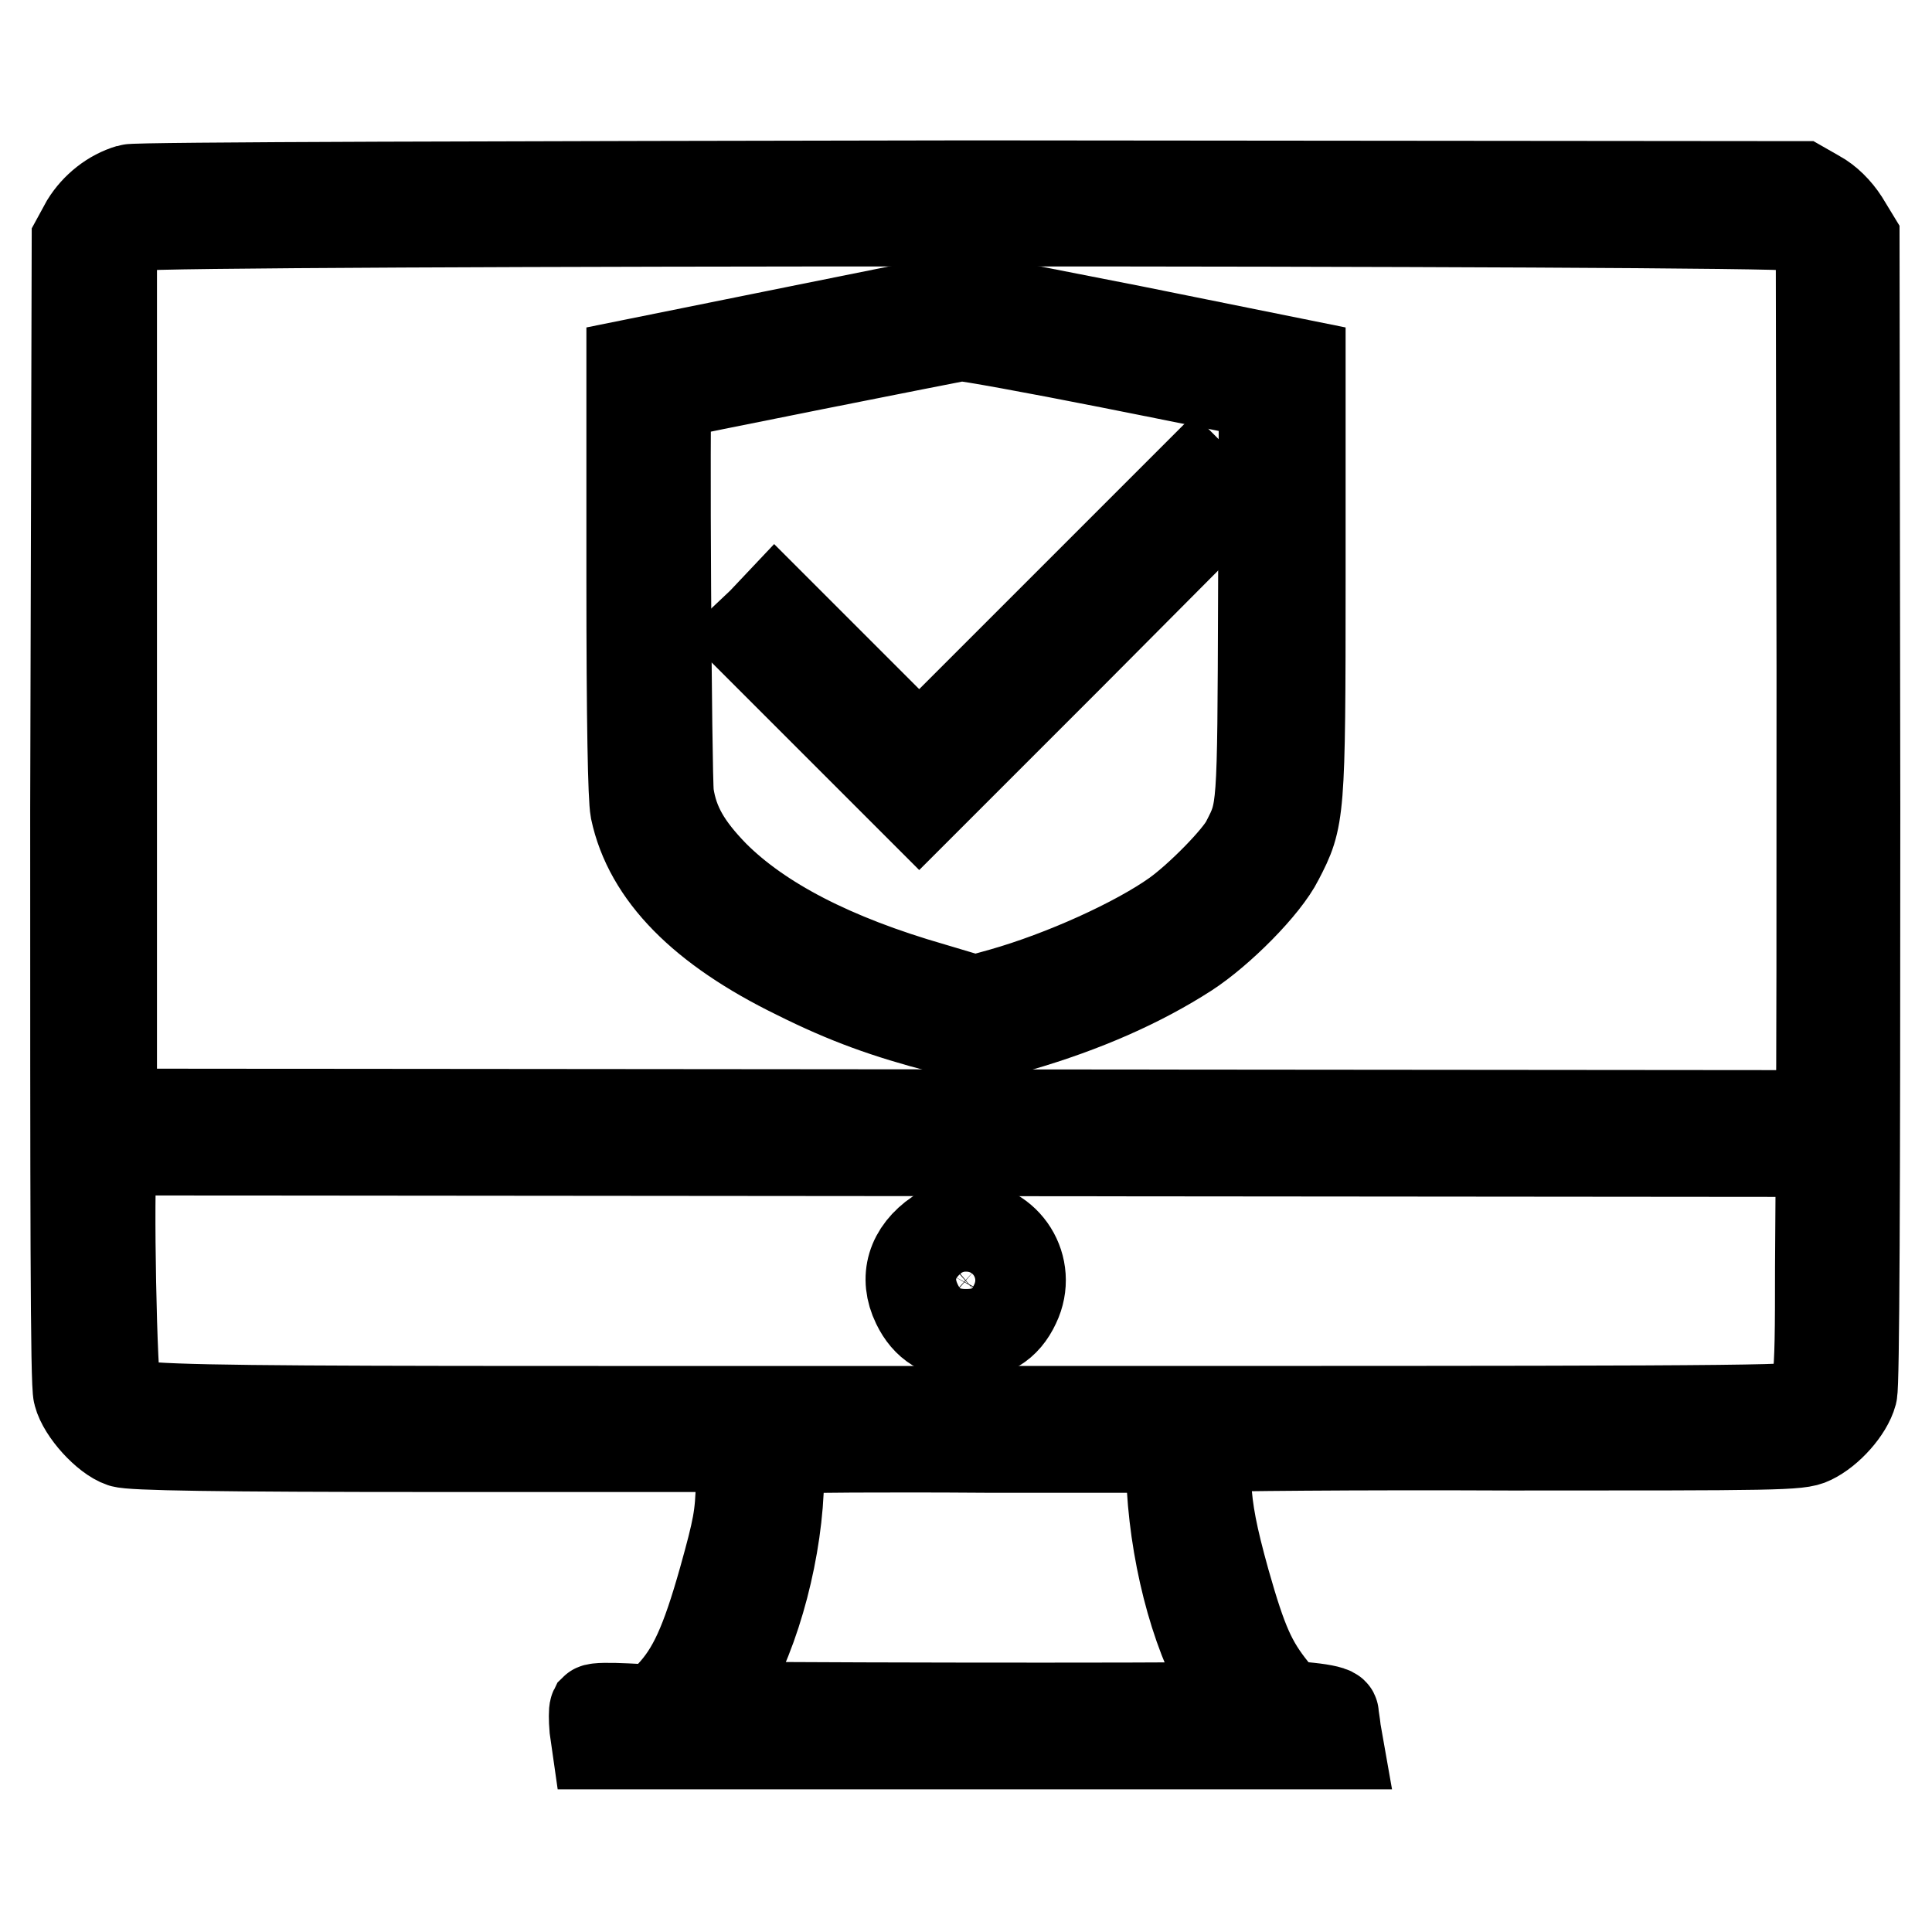 <?xml version="1.0" encoding="utf-8"?>
<!-- Svg Vector Icons : http://www.onlinewebfonts.com/icon -->
<!DOCTYPE svg PUBLIC "-//W3C//DTD SVG 1.1//EN" "http://www.w3.org/Graphics/SVG/1.1/DTD/svg11.dtd">
<svg version="1.1" xmlns="http://www.w3.org/2000/svg" xmlns:xlink="http://www.w3.org/1999/xlink" x="0px" y="0px" viewBox="0 0 256 256" enable-background="new 0 0 256 256" xml:space="preserve">
<g><g><g><path stroke-width="12" fill-opacity="0" stroke="#000000"  d="M17.2,25.1c-2.4,0.7-4.5,2.4-5.8,4.5l-1.2,2.2L10,107.3c0,52.8,0,76.2,0.4,77.4c0.6,2.3,3.7,5.7,5.8,6.4c1.2,0.4,12.3,0.6,41.8,0.6l40.2,0l0,4.9c-0.1,4.3-0.4,5.9-2.3,12.7c-2.4,8.5-4.1,12.2-7,15.3l-1.9,2l-4-0.2c-2.2-0.1-4-0.1-4.2,0.1c-0.1,0.2-0.1,1.3,0,2.5l0.3,2.1h49.1h49.1l-0.3-1.7c-0.1-1-0.3-2-0.3-2.3c0-0.3-1.3-0.6-3.2-0.8c-3.1-0.3-3.3-0.4-4.8-2.3c-2.9-3.6-4.1-6.3-6.4-14.4c-1.7-6.1-2.3-9.3-2.5-12.9l-0.3-4.8l1.3-0.2c0.7-0.1,18.5-0.3,39.4-0.2c35.3,0,38.2,0,39.8-0.8c2.3-1.1,4.8-3.9,5.4-6.1c0.3-1.3,0.4-25,0.4-77.4l-0.1-75.6l-1.4-2.3c-0.9-1.4-2.2-2.7-3.5-3.4l-2.1-1.2l-110.2-0.1C68.1,24.7,17.9,24.8,17.2,25.1z M237.8,29.9c0.8,0.3,2,1.1,2.5,1.8l1,1.3l0.1,55.7c0,30.6,0,56.5-0.1,57.4l-0.3,1.7l-113.1-0.1l-113.1-0.1V90.3V33l1-1.3c0.5-0.7,1.7-1.5,2.5-1.8C20.4,29.1,235.6,29.1,237.8,29.9z M241.2,167.9c0,16.6-0.1,17.1-2.6,18.5c-1.1,0.6-17.2,0.6-110.6,0.6c-118.9,0-111.2,0.2-112.6-2.4c-0.6-1.1-1.1-27.6-0.6-30.7l0.3-1.5l113.1,0.1l113.1,0.1L241.2,167.9L241.2,167.9z M155.3,197.1c0.6,10.1,3.6,20.9,7.7,26.9l1.4,2.1l-1.9,0.1c-6.1,0.2-68.1,0.1-68.1-0.1c0-0.2,0.7-1.5,1.6-3c4.2-6.9,7.1-18.2,7.2-27.3v-3.8l1.5-0.1c0.8-0.1,12.5-0.2,25.9-0.1H155L155.3,197.1z"/><path stroke-width="12" fill-opacity="0" stroke="#000000"  d="M105.5,43.9l-21.8,4.4v28.3c0,19.2,0.2,29.1,0.5,30.7c1.8,8.5,8.9,15.7,21.4,21.8c6.6,3.3,11.9,5.2,19.2,7.1l4.9,1.3l5.3-1.5c8.6-2.5,16.1-5.8,22.3-9.8c4.3-2.8,10.3-8.8,12.1-12.4c2.8-5.4,2.9-5.8,2.9-37.1V48.3L150,43.8c-12.3-2.4-22.4-4.4-22.5-4.4C127.4,39.5,117.5,41.5,105.5,43.9z M147.1,48.1c10.1,2,18.9,3.8,19.4,3.9l1,0.2l-0.1,27.1c-0.1,28.7-0.1,28.1-2.3,32.4c-1.1,2.1-6.1,7.2-9.3,9.5c-5.2,3.7-14.9,8.1-23,10.4l-3.6,1l-5.7-1.7c-13.2-3.8-22.8-8.8-28.9-14.9c-3.6-3.7-5.4-6.7-6-10.7c-0.3-2.3-0.6-53-0.3-53c1-0.3,38.2-7.7,39-7.8C128.2,44.5,137,46.1,147.1,48.1z"/><path stroke-width="12" fill-opacity="0" stroke="#000000"  d="M140,81.6l-18.2,18.2l-9.5-9.5l-9.6-9.6l-1.7,1.8l-1.8,1.7l11.3,11.3l11.3,11.3l20-20l19.9-20l-1.8-1.7l-1.7-1.7L140,81.6z"/><path stroke-width="12" fill-opacity="0" stroke="#000000"  d="M124.3,163.5c-3.5,2.4-4.5,5.8-2.8,9.3c1.3,2.7,3.4,4,6.5,4c3.1,0,5.2-1.2,6.5-4c2.3-4.8-1.1-10.3-6.5-10.3C126.5,162.5,125.4,162.9,124.3,163.5z M129.5,167.9c1,0.9,1.1,3,0.2,3.8c-1.9,1.6-5-0.8-3.9-2.9C126.8,167,128.1,166.7,129.5,167.9z"/></g></g></g>
</svg>